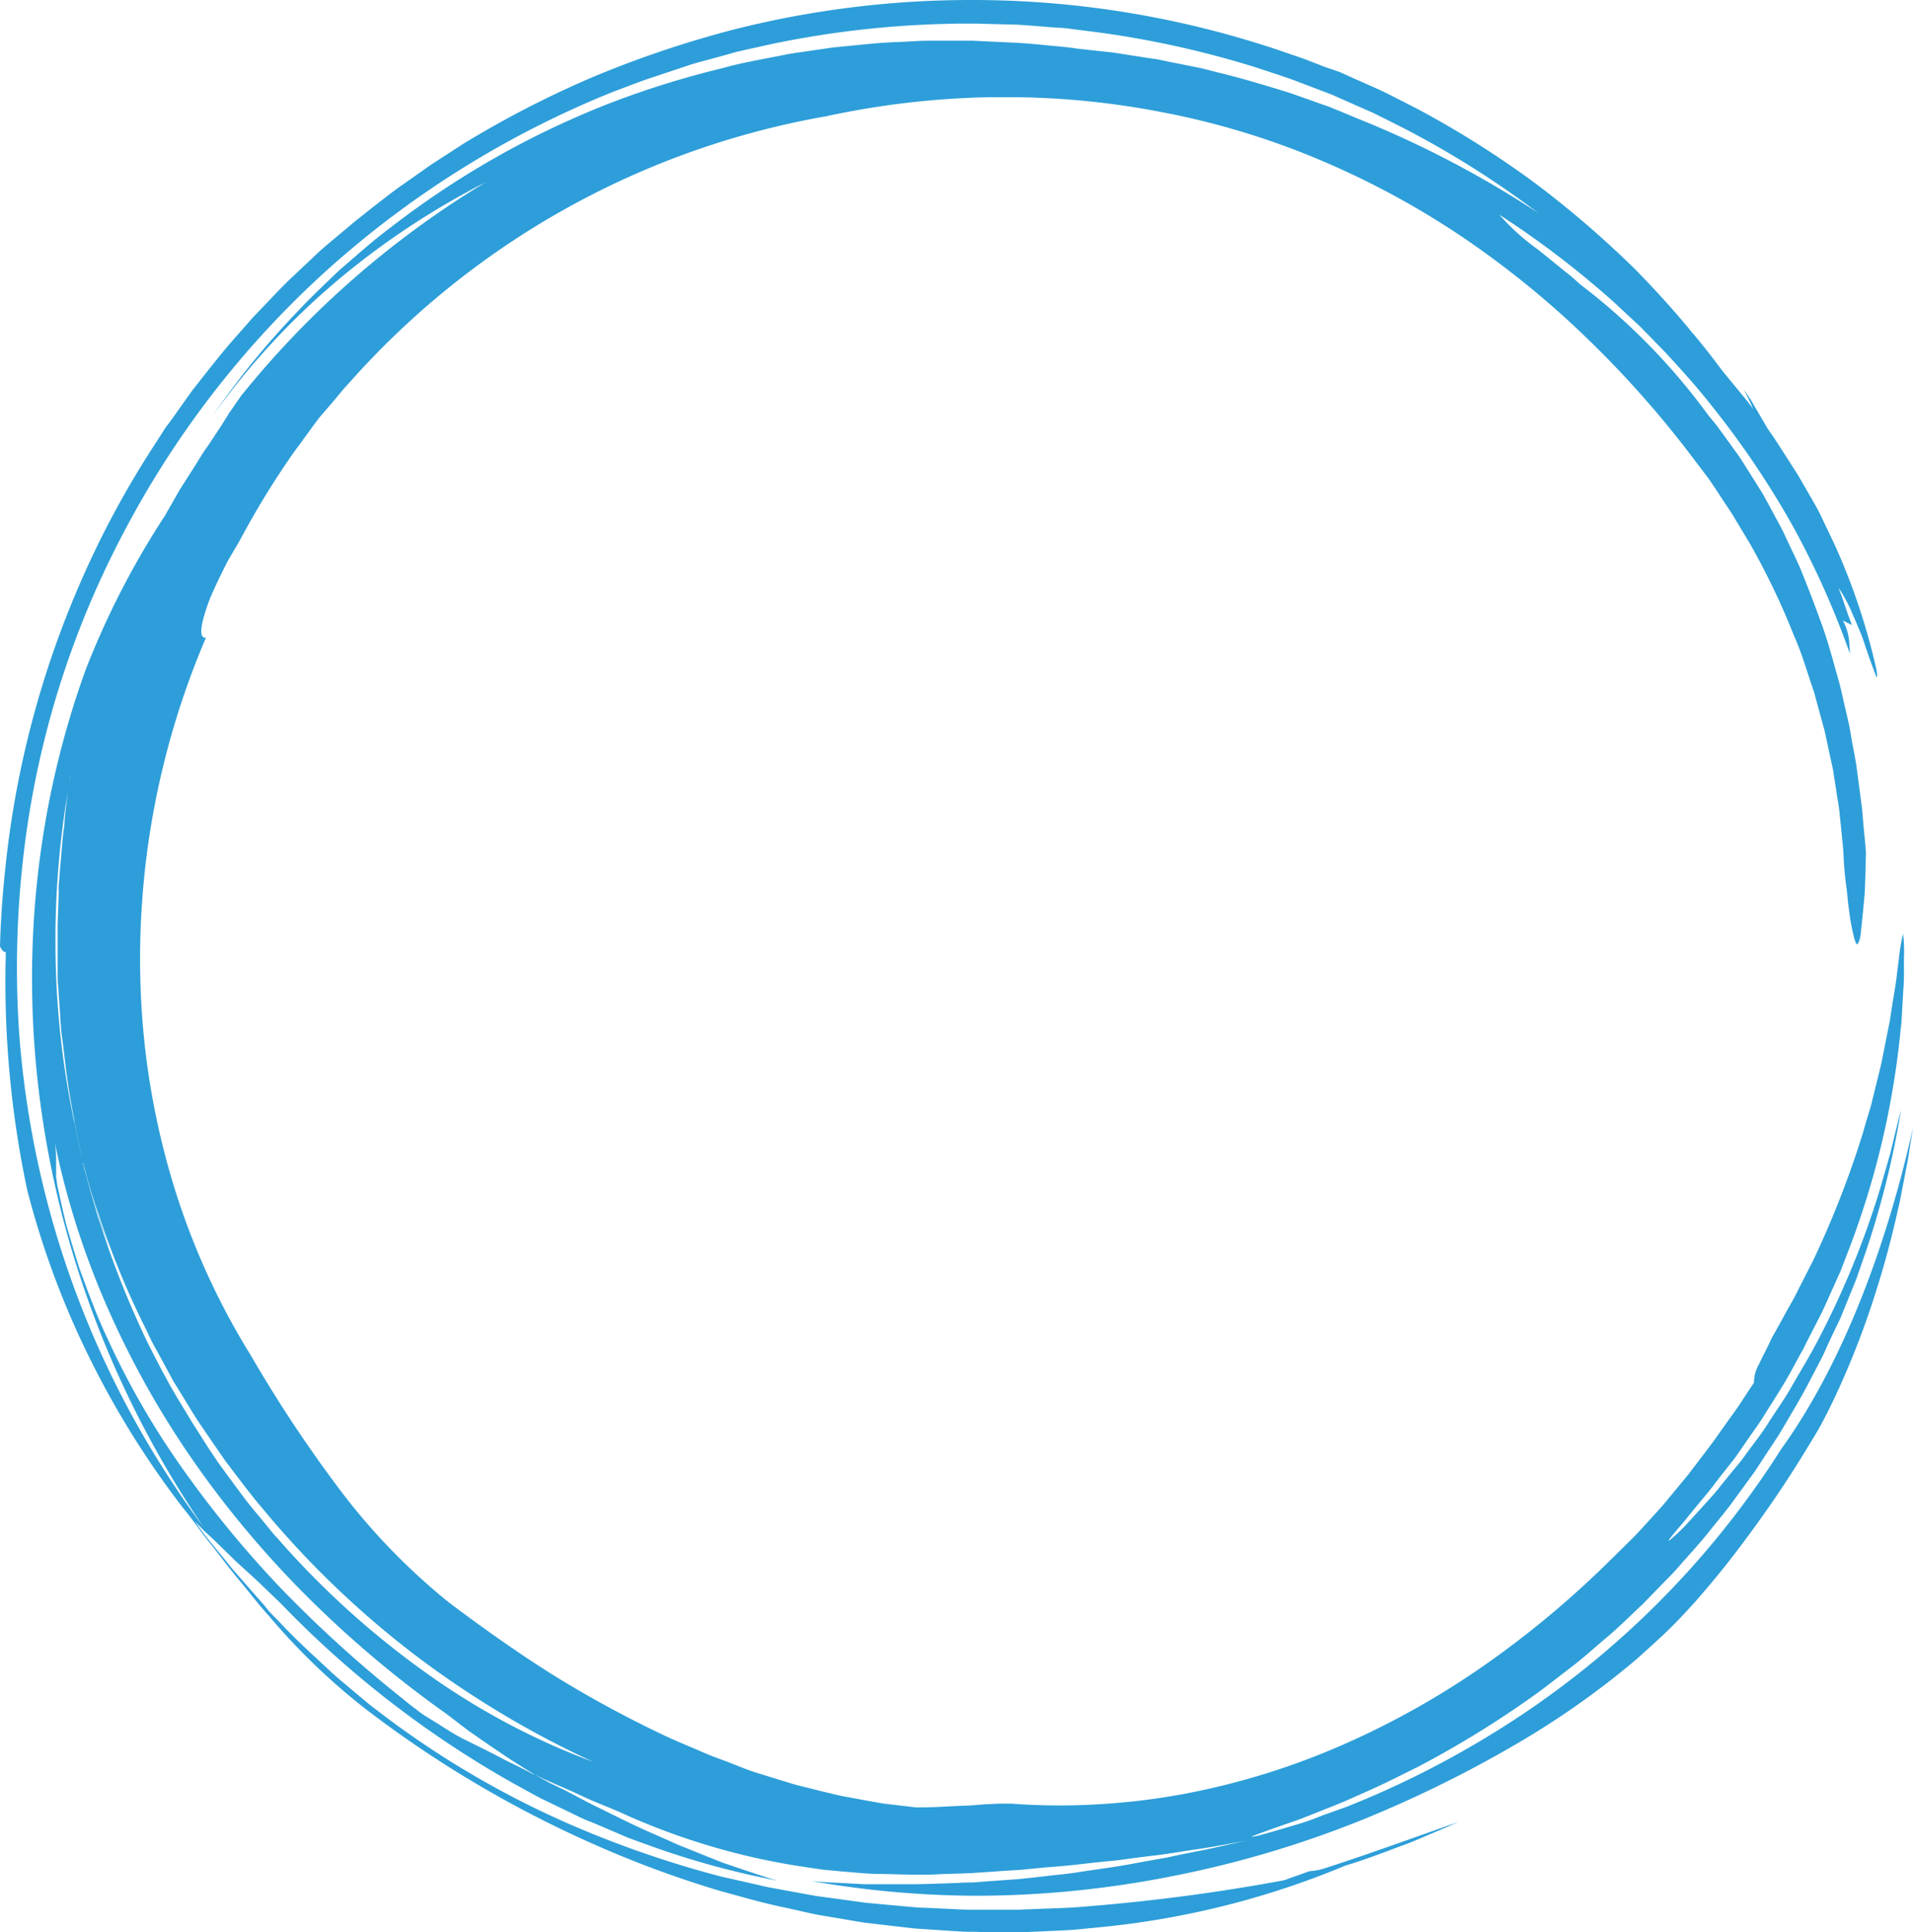 <svg xmlns="http://www.w3.org/2000/svg" viewBox="0 0 268.17 270.87">
  <defs>
    <style>
      .cls-1 {
        fill: #2d9ed9;
      }
    </style>
  </defs>
  <g id="Layer_2" data-name="Layer 2">
    <g id="Group_38463" data-name="Group 38463">
      <path id="Path_400937" data-name="Path 400937" class="cls-1" d="M136.2,0a135.39,135.39,0,0,0-33.88,4.28,147,147,0,0,0-19.26,6.54A141.2,141.2,0,0,0,64.89,20.2L60.56,23l-4.2,2.95c-1.43,1-2.74,2.06-4.1,3.1l-2,1.59c-.68.52-1.31,1.1-2,1.65l-2,1.68c-.65.56-1.32,1.1-1.93,1.7l-3.75,3.54c-1.24,1.19-2.4,2.46-3.6,3.7-.59.63-1.21,1.23-1.78,1.88l-1.7,1.94c-2.31,2.56-4.4,5.3-6.54,8l-3,4.22-.75,1-.7,1.09-1.4,2.18a130,130,0,0,0-9.79,18.33A134.55,134.55,0,0,0,.73,121.9Q.15,127.23,0,132.66c.24.53.51.83.82.83h0a140.53,140.53,0,0,0,3,33.36c.18.69.36,1.37.55,2.06A121.25,121.25,0,0,0,13,191.27a125.49,125.49,0,0,0,12.61,20.07c.84,1,1.7,2.19,2.61,3.42s1.94,2.45,2.94,3.78,2.09,2.65,3.2,4,2.2,2.76,3.4,4.07a90.4,90.4,0,0,0,14.2,13.52,157.21,157.21,0,0,0,31.69,18.6A148.19,148.19,0,0,0,101,265.11c3,.81,6,1.7,9,2.31,1.51.32,3,.69,4.53,1l4.55.77c.75.13,1.51.27,2.27.37l2.28.27,4.56.53,4.56.3,2.28.14c.76.05,1.52,0,2.27.05l4.53.05H143l1.13-.05,2.25-.1c1.5-.08,3-.11,4.48-.24l4.44-.44a118.82,118.82,0,0,0,33.3-8.53c2.71-.8,5.34-1.83,8-2.82,1.33-.47,2.62-1.05,3.92-1.6s2.6-1.1,3.89-1.68c-6.32,2.21-13.16,4.72-19,6.57a8.05,8.05,0,0,1-1.83.31L180,263.6a268.08,268.08,0,0,1-27.5,3.65c-2.59.26-5.26.28-8,.41-.65,0-1.29.07-1.94.07h-6.37c-1.41,0-2.83-.12-4.26-.17l-2.15-.1c-.72,0-1.44-.06-2.16-.13l-4.36-.4c-.73-.07-1.47-.12-2.2-.22l-2.2-.3-4.43-.6L110,265l-2.22-.41c-.74-.15-1.47-.34-2.21-.5l-4.43-1a144,144,0,0,1-17.3-5.69,128.61,128.61,0,0,1-30.42-17.19c-.62-.48-1.26-.95-1.87-1.45l-1.81-1.52c-1.2-1-2.42-2-3.58-3.08-2.3-2.15-4.64-4.25-6.77-6.54l-1.64-1.69L37,225l-.78-.88-3.08-3.52c-.53-.58-1-1.19-1.49-1.8L30.17,217c-1-1.23-2-2.43-2.83-3.71.38.4.78.82,1.22,1.26L30,215.89,33,218.82c1.07,1,2.21,2,3.27,3l3.12,3a141.45,141.45,0,0,0,32.39,25.09l2.26,1.25c.76.4,1.5.84,2.28,1.2L81,254.62c.76.39,1.55.7,2.33,1l2.34,1,2.33,1c.79.3,1.58.58,2.36.86A116.91,116.91,0,0,0,109,263.65l-1.12-.32-1.11-.36-2.2-.73-2.18-.74-1.09-.37-1.07-.42L96,259c-.72-.27-1.42-.58-2.11-.9l-2.1-.93c-2.83-1.2-5.57-2.63-8.4-4-1.41-.7-2.79-1.47-4.22-2.2L77,249.92l-2.14-1.19c2.25,1.14,4.52,2,6.6,3l1.54.7,1.53.63c1,.41,2,.82,2.87,1.22a95.85,95.85,0,0,0,25.3,7.44l2.62.39,2.55.24c1.67.13,3.27.3,4.84.36,2.06,0,4,.11,6,.11,1,0,2.08,0,3.11-.08,1.48-.05,2.95-.08,4.43-.15l4.49-.31,2.3-.14,2.36-.23c1.59-.16,3.22-.26,4.92-.44s3.46-.4,5.3-.57c.92-.07,1.86-.22,2.82-.35l3-.38c2-.2,4.13-.61,6.36-.92s4.57-.8,7-1.22c-2.27.44-4.66,1.09-7.22,1.55q-1.92.38-3.9.81c-1.33.26-2.69.47-4.06.73-2.74.55-5.57.9-8.42,1.34-1.42.24-2.85.35-4.28.52s-2.86.33-4.28.47l-4.24.3-2.08.16c-.7,0-1.38,0-2.06.07-2.19.06-4.32.17-6.37.17l-1.48,0-3.61,0h-.86l-.84,0-1.63-.09-3-.15-1.38-.08-1.27-.11a136.79,136.79,0,0,0,22.67,2.05h1A142,142,0,0,0,164,263.09a146.68,146.68,0,0,0,27.05-8,168.38,168.38,0,0,0,22-10.88,118.13,118.13,0,0,0,16.14-11.41c1.83-1.63,3.41-3.05,4.8-4.4s2.57-2.67,3.74-3.94c2.26-2.62,4.39-5.15,6.94-8.62a158.44,158.44,0,0,0,9.44-14.12c1.75-2.68,5.46-10.27,8.31-18.93a134.28,134.28,0,0,0,3.64-13.2c.27-1.06.45-2.13.65-3.16l.58-3c.21-1,.33-1.9.47-2.79s.28-1.73.41-2.53c-4.71,21-11.82,35.83-18.45,45a125.89,125.89,0,0,1-40.2,39.74,131.71,131.71,0,0,1-20.64,10.41c-1.47.55-2.86,1-4.12,1.5s-2.42.88-3.48,1.17c-2.09.63-3.68,1.09-4.67,1.35a6,6,0,0,1-1.12.22c-.08,0-.07,0,.06-.08.33-.12,1.34-.51,3.14-1.15l3.3-1.15c1.3-.48,2.78-1.1,4.48-1.76s3.58-1.51,5.68-2.45,4.36-2.09,6.85-3.33a140,140,0,0,0,16.77-10.42c1.53-1.14,3.08-2.36,4.7-3.6s3.17-2.67,4.84-4.07,3.24-3,4.94-4.57l2.45-2.52c.82-.86,1.7-1.69,2.5-2.62,1.61-1.85,3.34-3.68,4.92-5.73.81-1,1.64-2,2.46-3.08l2.38-3.26c.4-.56.81-1.1,1.2-1.67l1.14-1.75c.76-1.17,1.57-2.34,2.32-3.56,1.45-2.48,3-5,4.35-7.68.7-1.33,1.44-2.67,2.06-4.08s1.32-2.81,2-4.25l1.8-4.44c.32-.74.58-1.51.85-2.28l.81-2.33a124.61,124.61,0,0,0,5-20.05c-.18.67-.57,2.18-1.08,4.34l-.42,1.73c-.17.6-.36,1.24-.55,1.92-.4,1.34-.8,2.83-1.3,4.4a122.73,122.73,0,0,1-9,21.21c-1,1.8-2.06,3.55-3.06,5.3s-2.17,3.35-3.21,5-2.2,3.07-3.23,4.5c-.5.73-1.06,1.39-1.59,2l-1.52,1.88c-.49.6-.94,1.2-1.42,1.73l-1.37,1.52-2.28,2.51a25.38,25.38,0,0,1-2.51,2.35h0c-.2,0,.68-1,2.29-2.9.79-1,1.78-2.19,2.93-3.57.59-.68,1.15-1.47,1.77-2.27l2-2.53c.35-.44.67-.91,1-1.39l1-1.46c.68-1,1.43-2,2.12-3.07,1.34-2.19,2.86-4.43,4.19-6.9l1-1.85.53-.93.49-1,2-3.9c.65-1.32,1.21-2.68,1.83-4,.3-.68.61-1.36.9-2l.8-2.09a118.24,118.24,0,0,0,7.6-31.43c.05-.55.13-1.07.16-1.59s.06-1,.09-1.52c.06-1,.11-1.92.16-2.79.14-1.74.08-3.24.09-4.46a23.41,23.41,0,0,0-.11-3.45s0,0,0,0a25.85,25.85,0,0,0-.6,3.5c-.11.86-.23,1.85-.37,2.95s-.37,2.29-.57,3.58q-.15,1-.3,2c-.12.68-.28,1.38-.41,2.09-.3,1.42-.56,2.92-.9,4.44l-1.15,4.67c-.17.8-.43,1.59-.67,2.38s-.47,1.6-.7,2.4a134.82,134.82,0,0,1-6.93,17.75l-1.81,3.56-.81,1.6c-.27.5-.55,1-.81,1.43-1,1.82-1.78,3.28-2.32,4.18-.65,1.43-1.35,2.7-1.84,3.78a5.1,5.1,0,0,0-.72,2.61q-1.15,1.74-2.25,3.42l-2.3,3.22c-.38.53-.74,1.06-1.12,1.58l-1.16,1.54-2.33,3.06-2.47,3c-.42.5-.82,1-1.26,1.51l-1.34,1.48c-.91,1-1.8,2-2.78,3l-3.05,3a135.05,135.05,0,0,1-17.32,14.53,116,116,0,0,1-20,11.32,102.55,102.55,0,0,1-22.5,7,96.35,96.35,0,0,1-17.45,1.62c-2.25,0-4.5-.08-6.77-.25-.28,0-.61,0-1,0-.53,0-1.15,0-1.81.06-1.12,0-2.39.2-3.67.22-2.11.07-4.3.24-5.94.24-.35,0-.69,0-1,0l-4.48-.53c-1.49-.25-3-.53-4.45-.8-.74-.15-1.48-.26-2.22-.44l-2.2-.53-2.19-.55c-.73-.18-1.46-.35-2.18-.59l-4.31-1.33c-.73-.21-1.43-.48-2.14-.74L102,247l-2.12-.78c-.7-.28-1.39-.59-2.08-.88-1.38-.6-2.77-1.16-4.14-1.79A157.94,157.94,0,0,1,77.82,235c-5.1-3.19-10-6.67-14.83-10.3A89.4,89.4,0,0,1,47.4,208.53,188.85,188.85,0,0,1,35.15,190a101.87,101.87,0,0,1-10.76-23.66,107.93,107.93,0,0,1-4.58-25.64A114.42,114.42,0,0,1,28.87,89.4h-.09c-1.08,0-.47-2.51.65-5.49.64-1.5,1.42-3.12,2.15-4.58.35-.73.77-1.39,1.12-2l.91-1.55a117,117,0,0,1,7.14-11.74c.65-.94,1.35-1.84,2-2.76l1-1.37c.34-.46.67-.92,1-1.35L47,55.94l1.08-1.31,1.14-1.26A116,116,0,0,1,115.81,16.3a118.66,118.66,0,0,1,23.47-2.68h1.64a113.48,113.48,0,0,1,22.14,2.14,108.84,108.84,0,0,1,22.75,7A116.62,116.62,0,0,1,205.55,33.6a129,129,0,0,1,17,13.9,143.29,143.29,0,0,1,14.71,16.62l2.2,2.9c.7,1,1.36,2,2,3l1,1.5c.34.5.63,1,.95,1.54l1.87,3.1a103.37,103.37,0,0,1,6.26,13.09c1,2.24,1.68,4.58,2.46,6.91l.3.87.24.9.49,1.78.49,1.8.25.9.2.91c.26,1.22.52,2.45.79,3.68l.2.92.14.94.3,1.87q.13.94.3,1.89l.14,1,.1,1,.39,3.86c.1.94.11,1.93.19,2.9s.17,2,.3,2.89.19,1.85.3,2.7.21,1.63.33,2.32.25,1.29.37,1.77a4.94,4.94,0,0,0,.35,1.13c.07.12.13.18.2.18s.32-.42.46-1.35q.3-2.78.56-5.66c.1-1.91.13-3.85.18-5.8-.08-1.31-.24-2.61-.35-3.94-.06-.66-.11-1.32-.17-2s-.17-1.32-.25-2c-.18-1.33-.35-2.67-.53-4s-.48-2.66-.71-4c-.11-.68-.23-1.35-.35-2l-.46-2c-.32-1.33-.59-2.68-.94-4-.76-2.64-1.44-5.34-2.4-8s-1.94-5.23-3-7.84c-.56-1.29-1.18-2.55-1.78-3.83-.3-.63-.59-1.28-.91-1.9l-1-1.85-1-1.86c-.34-.62-.67-1.24-1.06-1.83l-2.25-3.58c-.36-.6-.78-1.17-1.19-1.74l-1.23-1.71-1.24-1.7c-.43-.56-.89-1.09-1.33-1.64A88.65,88.65,0,0,0,221.43,39.8c-.35-.32-.73-.69-1.18-1.06l-1.46-1.17c-1-.82-2.14-1.75-3.26-2.63a31.52,31.52,0,0,1-5.35-4.84,129.41,129.41,0,0,1,16.08,12.28l3.7,3.44,3.51,3.6c2.27,2.47,4.52,4.95,6.58,7.59a124.11,124.11,0,0,1,11.17,16.56,119.94,119.94,0,0,1,8.12,18.11c-.07-.74-.07-1.45-.17-2.21a7.72,7.72,0,0,0-.83-2.48l1.26.63L259,86l-.56-1.65c-.1-.3-.22-.62-.33-.94s-.25-.63-.37-1a20.93,20.93,0,0,1,2,3.79c.36.8.71,1.64,1.06,2.47s.6,1.69.87,2.47c.54,1.54,1,2.83,1.25,3.43.08.24.15.37.19.37s.05-.33-.07-1.09a90.7,90.7,0,0,0-5.83-17.44l-2-4.2c-.33-.7-.73-1.37-1.11-2.06l-1.16-2c-.39-.68-.77-1.37-1.18-2l-1.28-2-1.29-2c-.22-.33-.43-.66-.66-1l-.7-1-1.63-2.79-.83-1.4-.9-1.35.66,1.33c.23.45.42.92.63,1.39-.66-.93-1.4-1.8-2.13-2.69l-2.19-2.66q-2-2.71-4.2-5.34l.13.21-.69-.88c-2.34-2.8-4.79-5.5-7.37-8.13a140.18,140.18,0,0,0-14.34-12.33,135.79,135.79,0,0,0-16.21-10.21l-4.31-2.2c-1.45-.71-2.94-1.33-4.42-2-.74-.32-1.47-.67-2.22-1L185.5,9.3l-2.27-.89L182.09,8l-1.16-.39A134.63,134.63,0,0,0,136.2,0M28.59,214.17a132.35,132.35,0,0,1-25.88-69,135.65,135.65,0,0,1,.48-24.35,128.28,128.28,0,0,1,14-45.89A132.46,132.46,0,0,1,46.23,37.52,135.54,135.54,0,0,1,86,12.85c1.83-.68,3.63-1.4,5.46-2L97,9c1.87-.54,3.74-1,5.61-1.55.93-.27,1.88-.45,2.82-.67l2.84-.63a135.64,135.64,0,0,1,22.9-2.76L134,3.31c.7,0,1.41,0,2.11,0,.25,0,.5,0,.76,0l5.73.15c1.9.12,3.81.29,5.7.43.48,0,.95.06,1.43.11l1.41.18,2.83.36a134.89,134.89,0,0,1,22.12,4.92c1.79.6,3.58,1.16,5.34,1.8l5.25,2,5.13,2.27c.87.35,1.69.81,2.52,1.21l2.5,1.26a131.41,131.41,0,0,1,18.79,11.85,142.39,142.39,0,0,0-25.28-13.22l-2.4-1c-.8-.31-1.58-.67-2.4-.93L180.74,13c-3.27-1-6.52-2-9.83-2.8l-2.47-.63-2.5-.5-2.49-.5-1.24-.26L161,8.14l-5-.78-5-.54c-1.38-.23-2.77-.32-4.15-.46S144,6.09,142.61,6l-4.16-.19-2.09-.1h-6.24c-1.39,0-2.77.13-4.16.18-2.79.08-5.54.42-8.32.68l-1,.1-1,.15-2.06.3-2.07.3-1,.16-1,.2c-2.73.55-5.5,1-8.21,1.77A126.77,126.77,0,0,0,85,14.66a123.25,123.25,0,0,0-30.2,17.2c-2.4,1.77-4.61,3.78-6.91,5.74-1.11,1-2.18,2.08-3.29,3.13L43,42.32,41.4,44A112.26,112.26,0,0,0,29.7,58.47,103,103,0,0,1,48.1,38.65a110.48,110.48,0,0,1,20-13.11,130.58,130.58,0,0,0-34.34,30L32.1,57.94c-.51.83-1,1.63-1.54,2.43s-1,1.56-1.55,2.32S28,64.23,27.53,65l-2.31,3.62L23.1,72.33A116.09,116.09,0,0,0,12,93.92C-2.22,133.21,4,178.16,28.59,214.17M9.75,109.6c.05-.26.09-.51.14-.77,0,.26-.09.52-.14.77M11.68,163q-.72-2.91-1.3-5.84a122.08,122.08,0,0,1-2.6-24A124.54,124.54,0,0,1,9.51,111v0c-.09.7-.17,1.36-.24,2-.14,1.18-.24,2.13-.25,2.73-.26,1.62-.35,3.24-.49,4.82-.07.79-.14,1.58-.2,2.36,0,.39-.07.78-.1,1.16s0,.78,0,1.16q-.07,2.31-.15,4.53l0,1.11c0,.37,0,.74,0,1.1,0,.73,0,1.45,0,2.17s0,1.42,0,2.12,0,1.39.08,2.07c.09,1.37.19,2.71.28,4,0,.66.09,1.3.13,1.94s.15,1.26.23,1.88c.15,1.23.29,2.44.43,3.61a114.06,114.06,0,0,0,11.12,36.36l.82,1.72c.28.56.6,1.12.9,1.67l1.81,3.34.45.83.5.81,1,1.62c.66,1.08,1.31,2.16,2,3.22l2.13,3.12c.71,1,1.4,2.09,2.18,3.08,1.52,2,3,4,4.63,5.91A130.77,130.77,0,0,0,58.15,232a134.63,134.63,0,0,0,25,15,99.65,99.65,0,0,1-21.86-11.38A120.61,120.61,0,0,1,39,215.77l-.67-.74-.63-.77-1.26-1.54c-.84-1-1.72-2.05-2.52-3.14l-2.4-3.26c-.4-.56-.82-1.09-1.19-1.66L29.22,203,27,199.51,24.87,196l-1.05-1.8c-.33-.6-.64-1.22-1-1.83l-1.91-3.7a129.29,129.29,0,0,1-6.87-17.14l-.36-1.08c-.15-.47-.29-1-.44-1.53-.38-1.26-.73-2.51-1.06-3.77-.14-.48-.27-1-.4-1.48,0-.19-.09-.38-.13-.58m63.16,85.69c-.7-.4-1.45-.79-2.23-1.17s-1.59-.76-2.38-1.19c-1.6-.84-3.29-1.67-5-2.51S62,242,60.51,241.12l-1.12-.7c-.36-.24-.7-.5-1-.74-.67-.5-1.3-1-1.89-1.49a176.22,176.22,0,0,1-17-15.4,148.08,148.08,0,0,1-13.74-16.66A111.77,111.77,0,0,1,15.1,187.72c-1.54-3.23-2.77-6.61-4-10q-.81-2.61-1.59-5.26c-.27-.88-.46-1.79-.68-2.69L8.21,167a16.1,16.1,0,0,1-.34-2.08c0-.66,0-1.29,0-1.92a19.11,19.11,0,0,0-.17-2.72A115.45,115.45,0,0,0,15,183.17a127.59,127.59,0,0,0,12,21.49,139.4,139.4,0,0,0,15.89,19,152.13,152.13,0,0,0,19.62,16.56l3.22,2.46,3.09,2.14,1.49,1c.49.34,1,.68,1.49,1l3,1.89M10.38,157.2c.45,2.16.91,4.1,1.3,5.84.17.69.34,1.37.52,2.06.35,1.26.68,2.39,1,3.39,0,.13.07.26.1.38q.39,1.31.81,2.61l.15.46c.32.91.55,1.6.72,2.09s.29.84.3.84-.5-1.58-1.48-4.52c-.42-1.52-1-3.4-1.54-5.62-.69-2.49-1.31-5-1.84-7.53"/>
    </g>
  </g>
</svg>
